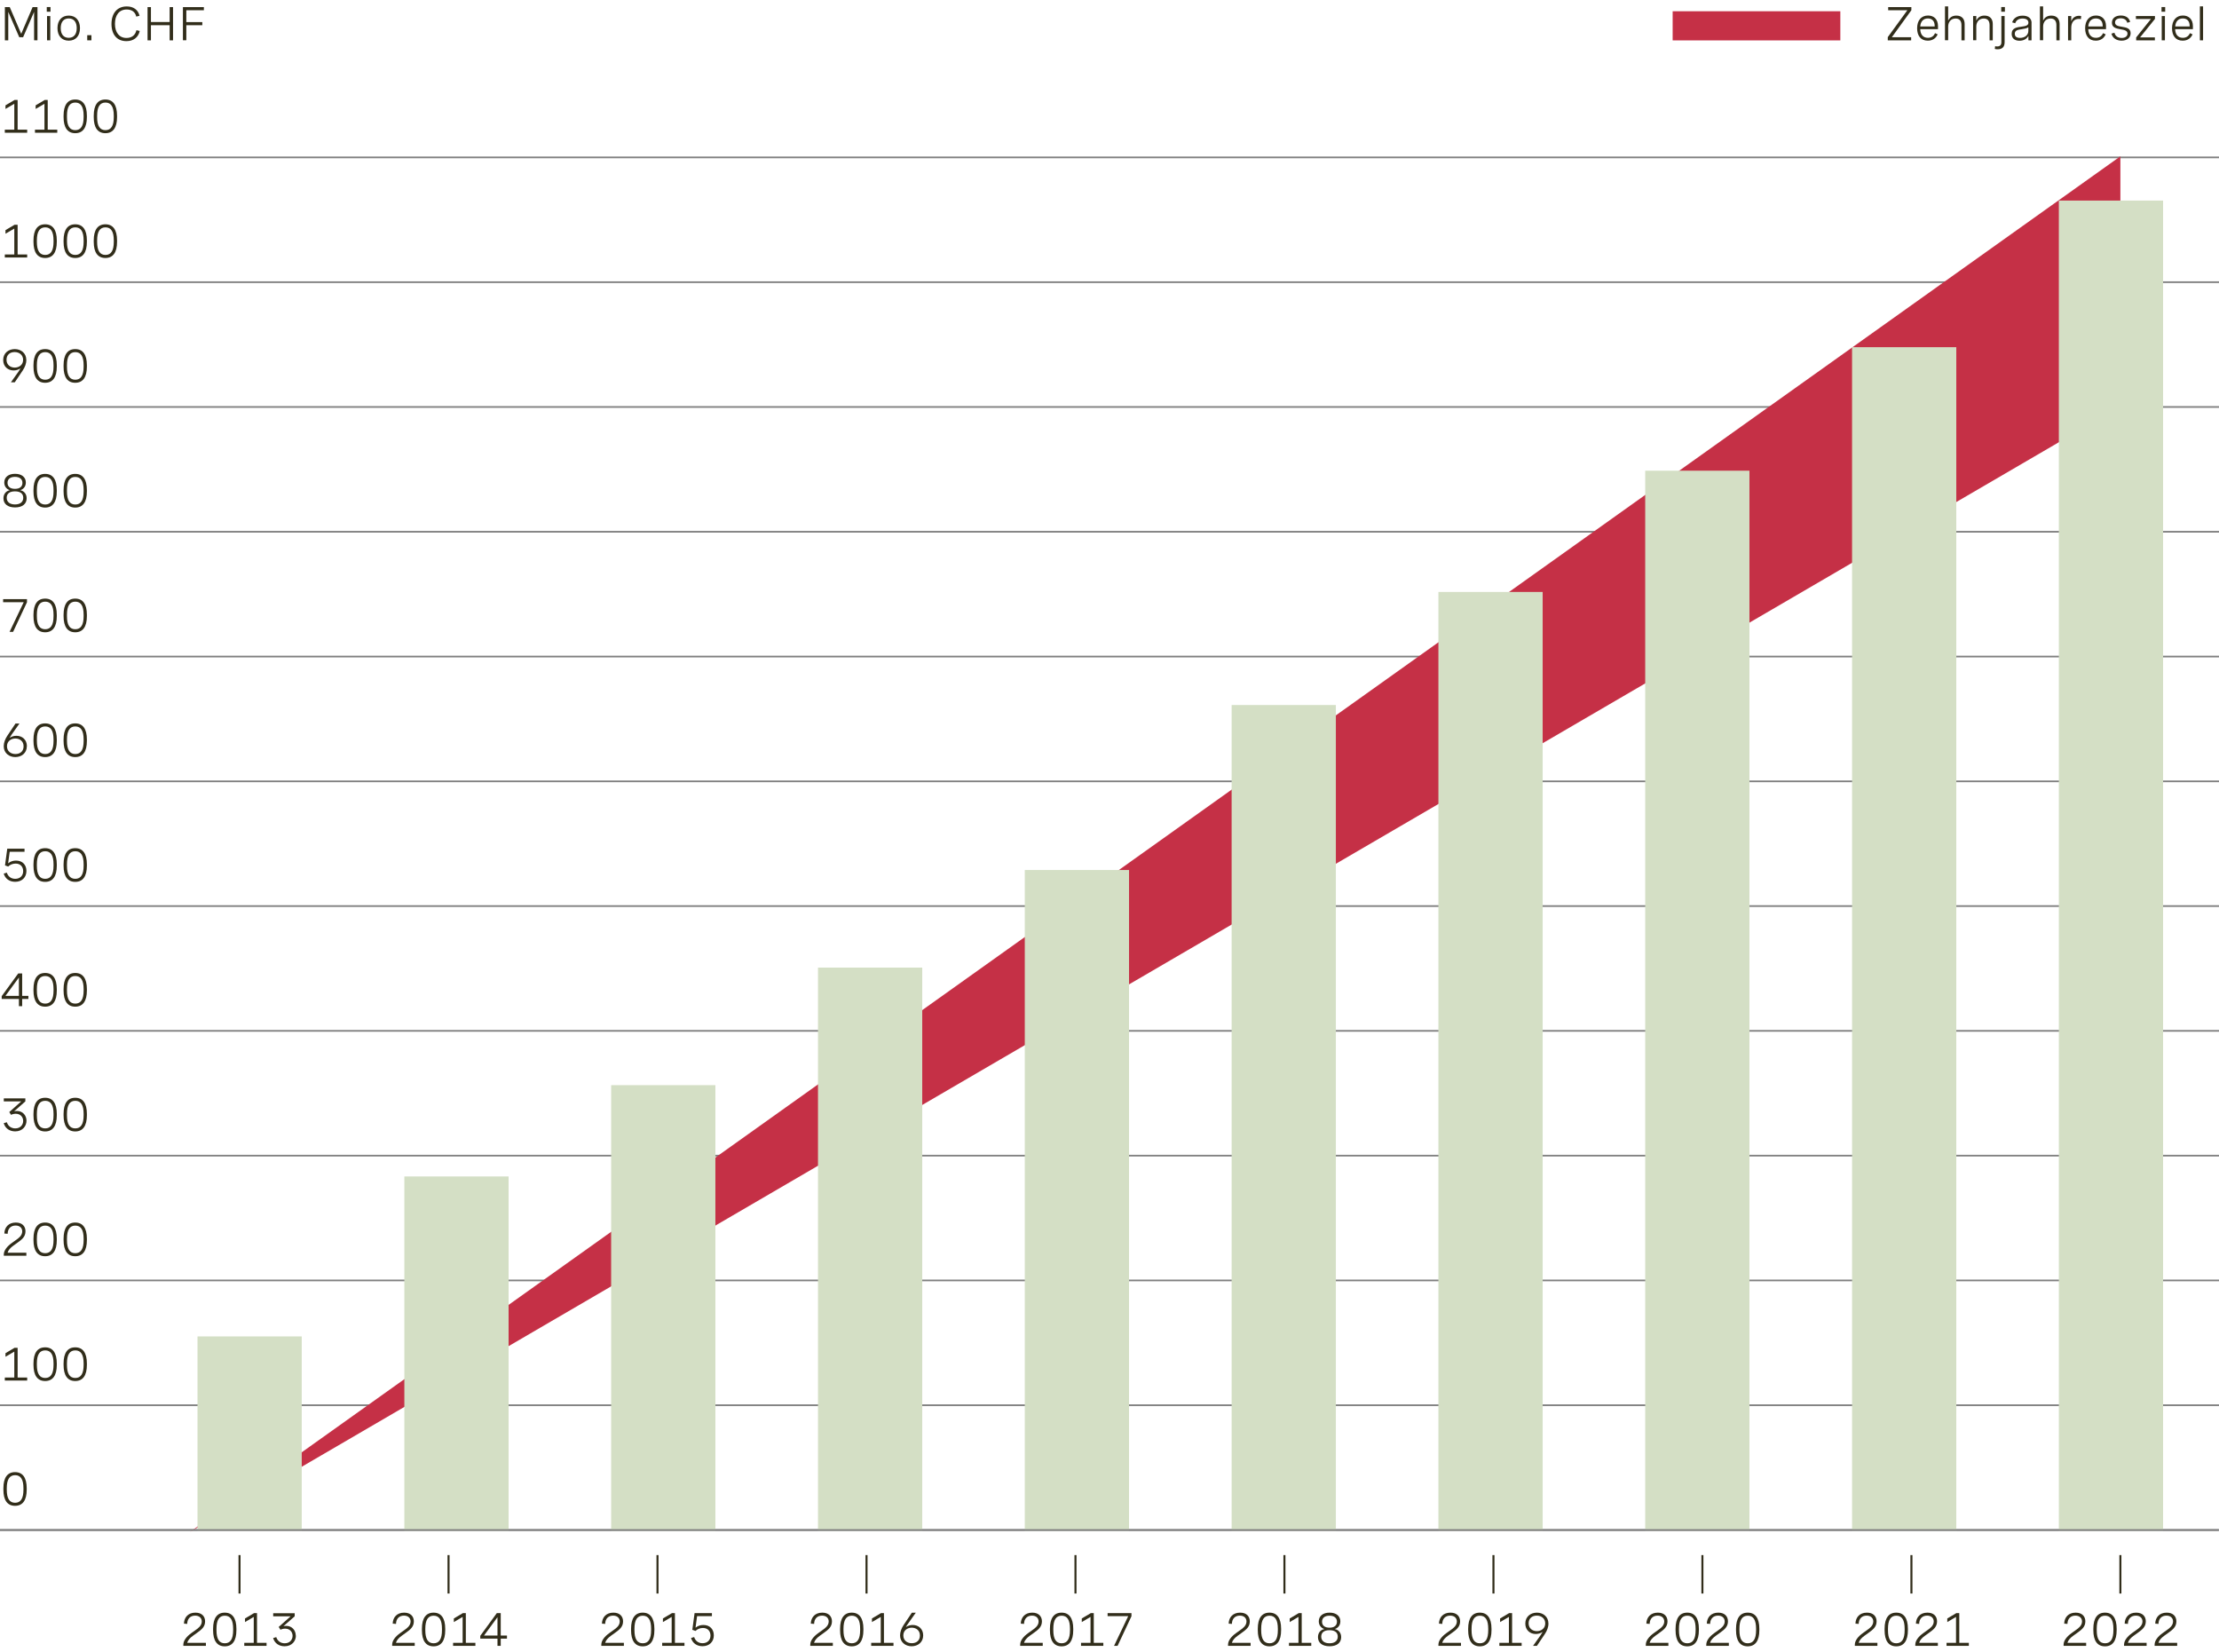 <?xml version="1.0" encoding="UTF-8"?><svg xmlns="http://www.w3.org/2000/svg" viewBox="0 0 327.4 243.78"><g id="Text_d"><g><path d="m3.13,4.99l1.68-3.94h.72v4.9h-.5V1.75l-1.62,3.74h-.57L1.22,1.75v4.2h-.5V1.05h.72l1.69,3.94Z" style="fill:#312d1a;"/><path d="m6.9,1.04h.55v.69h-.55v-.69Zm.04,1.33h.48v3.58h-.48v-3.58Z" style="fill:#312d1a;"/><path d="m11.8,4.15c0,1.16-.64,1.85-1.66,1.85s-1.66-.7-1.66-1.85.64-1.85,1.66-1.85,1.66.7,1.66,1.85Zm-2.84,0c0,.92.44,1.43,1.18,1.43s1.18-.51,1.18-1.43-.44-1.43-1.18-1.43-1.18.51-1.18,1.43Z" style="fill:#312d1a;"/><path d="m12.87,5.19h.62v.76h-.62v-.76Z" style="fill:#312d1a;"/><path d="m20.1,2.43c-.16-.68-.68-1.03-1.4-1.03-1.13,0-1.74.85-1.74,2.12s.64,2.08,1.7,2.08c.78,0,1.31-.41,1.47-1.15l.49.12c-.21.94-.92,1.5-1.97,1.5-1.38,0-2.2-.96-2.2-2.53s.82-2.59,2.25-2.59c.98,0,1.67.48,1.89,1.38l-.49.12Z" style="fill:#312d1a;"/><path d="m22.27,3.72v2.23h-.5V1.05h.5v2.2h2.76V1.05h.5v4.9h-.5v-2.23h-2.76Z" style="fill:#312d1a;"/><path d="m26.99,1.05h3.09v.46h-2.59v1.75h2.36v.46h-2.36v2.22h-.5V1.05Z" style="fill:#312d1a;"/></g><g><rect x="246.79" y="1.66" width="24.74" height="4.3" style="fill:#c53046;"/><g><path d="m281.43,1.51h-2.84v-.46h3.42v.46l-2.88,3.98h2.85v.46h-3.45v-.47l2.89-3.97Z" style="fill:#312d1a;"/><path d="m285.93,4.3h-2.61c.02.75.39,1.28,1.13,1.28.55,0,.89-.29,1.05-.69l.39.18c-.24.54-.71.93-1.46.93-1.04,0-1.57-.74-1.57-1.83,0-1.16.61-1.88,1.61-1.88.88,0,1.47.57,1.47,1.57v.43Zm-2.61-.4h2.13v-.07c0-.75-.4-1.11-1.01-1.11-.7,0-1.07.5-1.12,1.18Z" style="fill:#312d1a;"/><path d="m286.97,5.95V.94h.47v2.11c.21-.47.61-.75,1.21-.75.8,0,1.22.48,1.22,1.24v2.41h-.47v-2.24c0-.62-.28-.98-.86-.98-.69,0-1.1.52-1.1,1.18v2.03h-.47Z" style="fill:#312d1a;"/><path d="m291.12,5.95v-3.58h.47v.68c.21-.47.61-.75,1.21-.75.8,0,1.22.48,1.22,1.24v2.41h-.47v-2.24c0-.62-.28-.98-.86-.98-.69,0-1.1.52-1.1,1.18v2.03h-.47Z" style="fill:#312d1a;"/><path d="m295.3,2.37h.47v3.85c0,.71-.36,1.05-1.02,1.05-.13,0-.28-.01-.43-.05l.05-.41c.11.03.22.04.31.04.61,0,.61-.47.61-.65v-3.82Zm-.03-1.33h.54v.69h-.54v-.69Z" style="fill:#312d1a;"/><path d="m299.74,3.39v2.56h-.46v-.65c-.3.53-.81.71-1.32.71-.74,0-1.15-.39-1.15-1.02,0-.88.79-.97,1.46-1.06.57-.08,1.01-.14,1.01-.59,0-.36-.29-.61-.86-.61s-.94.25-1.09.7l-.45-.13c.2-.61.73-.99,1.55-.99s1.32.39,1.32,1.09Zm-.47,1.16v-.52c-.24.16-.61.22-.99.28-.53.08-1.01.14-1.01.67,0,.43.3.61.77.61.68,0,1.23-.38,1.23-1.04Z" style="fill:#312d1a;"/><path d="m300.98,5.95V.94h.47v2.11c.21-.47.61-.75,1.21-.75.8,0,1.22.48,1.22,1.24v2.41h-.47v-2.24c0-.62-.28-.98-.86-.98-.69,0-1.1.52-1.1,1.18v2.03h-.47Z" style="fill:#312d1a;"/><path d="m305.13,5.95v-3.58h.47v.79c.19-.58.64-.83,1.16-.83.1,0,.2.01.3.03l-.03.45c-.11-.01-.2-.02-.3-.02-.73,0-1.13.49-1.13,1.34v1.82h-.47Z" style="fill:#312d1a;"/><path d="m310.72,4.3h-2.61c.02.75.39,1.28,1.13,1.28.55,0,.89-.29,1.05-.69l.39.18c-.24.54-.71.93-1.46.93-1.04,0-1.57-.74-1.57-1.83,0-1.16.61-1.88,1.61-1.88.88,0,1.47.57,1.47,1.57v.43Zm-2.61-.4h2.13v-.07c0-.75-.4-1.11-1.01-1.11-.7,0-1.07.5-1.12,1.18Z" style="fill:#312d1a;"/><path d="m313.87,3.36c-.13-.43-.44-.66-.97-.66s-.84.24-.84.61c0,.47.49.55,1.02.64.61.1,1.28.21,1.28.95,0,.66-.53,1.1-1.33,1.1-.74,0-1.33-.37-1.5-1.04l.44-.13c.13.54.56.77,1.07.77.53,0,.86-.26.86-.64,0-.46-.5-.55-1.03-.64-.61-.11-1.27-.23-1.27-.97,0-.67.53-1.06,1.32-1.06s1.23.39,1.37.94l-.42.13Z" style="fill:#312d1a;"/><path d="m315.16,2.37h2.79v.42l-2.2,2.73h2.19v.43h-2.76v-.43l2.18-2.72h-2.22v-.43Z" style="fill:#312d1a;"/><path d="m318.92,1.04h.54v.69h-.54v-.69Zm.03,1.33h.47v3.58h-.47v-3.58Z" style="fill:#312d1a;"/><path d="m323.55,4.3h-2.62c.02.75.39,1.28,1.13,1.28.55,0,.89-.29,1.05-.69l.39.18c-.24.54-.71.93-1.46.93-1.04,0-1.57-.74-1.57-1.83,0-1.16.61-1.88,1.61-1.88.88,0,1.47.57,1.47,1.57v.43Zm-2.61-.4h2.13v-.07c0-.75-.4-1.11-1.01-1.11-.7,0-1.07.5-1.12,1.18Z" style="fill:#312d1a;"/><path d="m324.58,5.95V.94h.47v5.01h-.47Z" style="fill:#312d1a;"/></g></g><g><line x1="66.18" y1="229.42" x2="66.18" y2="235.09" style="fill:none; stroke:#312d1a; stroke-width:.3px;"/><g><path d="m61.19,242.36v.45h-3.33v-.17c0-.61.48-1.21,1.19-1.72l.63-.45c.37-.26.9-.64.9-1.26,0-.51-.37-.86-.98-.86-.7,0-1.16.45-1.17,1.22l-.49-.04c.03-.94.63-1.62,1.69-1.62.94,0,1.43.54,1.43,1.29,0,.83-.58,1.24-1.11,1.63l-.68.49c-.44.31-.76.68-.85,1.04h2.77Z" style="fill:#312d1a;"/><path d="m65.69,240.29v.21c0,1.56-.59,2.38-1.72,2.38s-1.72-.82-1.72-2.38v-.21c0-1.56.59-2.38,1.72-2.38s1.72.82,1.72,2.38Zm-2.94,0v.21c0,1.3.4,1.93,1.23,1.93s1.23-.64,1.23-1.93v-.21c0-1.3-.4-1.93-1.23-1.93s-1.23.64-1.23,1.93Z" style="fill:#312d1a;"/><path d="m68.3,237.98h.43v4.38h1.41v.45h-3.29v-.45h1.41v-3.82l-1.3.76v-.53l1.35-.8Z" style="fill:#312d1a;"/><path d="m73.88,237.98v3.31h.92v.45h-.92v1.07h-.48v-1.07h-2.54v-.41l2.44-3.35h.58Zm-2.47,3.31h1.99v-2.71l-1.99,2.71Z" style="fill:#312d1a;"/></g></g><g><line x1="97.01" y1="229.42" x2="97.01" y2="235.09" style="fill:none; stroke:#312d1a; stroke-width:.3px;"/><g><path d="m92.05,242.36v.45h-3.33v-.17c0-.61.48-1.21,1.19-1.72l.63-.45c.37-.26.9-.64.9-1.26,0-.51-.37-.86-.98-.86-.7,0-1.16.45-1.17,1.22l-.48-.04c.03-.94.63-1.62,1.69-1.62.94,0,1.43.54,1.43,1.29,0,.83-.58,1.24-1.11,1.63l-.68.49c-.44.31-.76.68-.85,1.04h2.77Z" style="fill:#312d1a;"/><path d="m96.55,240.29v.21c0,1.56-.59,2.38-1.72,2.38s-1.72-.82-1.72-2.38v-.21c0-1.56.59-2.38,1.72-2.38s1.72.82,1.72,2.38Zm-2.94,0v.21c0,1.3.4,1.93,1.23,1.93s1.23-.64,1.23-1.93v-.21c0-1.3-.4-1.93-1.23-1.93s-1.23.64-1.23,1.93Z" style="fill:#312d1a;"/><path d="m99.15,237.98h.43v4.38h1.41v.45h-3.29v-.45h1.4v-3.82l-1.29.76v-.53l1.35-.8Z" style="fill:#312d1a;"/><path d="m102.48,237.98h2.56v.45h-2.19l-.23,1.7c.36-.29.76-.4,1.16-.4.99,0,1.54.66,1.54,1.53,0,.94-.65,1.6-1.67,1.6-.84,0-1.47-.45-1.69-1.21l.46-.14c.17.57.63.91,1.24.91.72,0,1.17-.47,1.17-1.13,0-.62-.38-1.12-1.11-1.12-.43,0-.84.17-1.1.44l-.47-.17.33-2.45Z" style="fill:#312d1a;"/></g></g><g><line x1="127.85" y1="229.42" x2="127.85" y2="235.09" style="fill:none; stroke:#312d1a; stroke-width:.3px;"/><g><path d="m122.88,242.36v.45h-3.33v-.17c0-.61.48-1.21,1.19-1.72l.63-.45c.37-.26.9-.64.9-1.26,0-.51-.37-.86-.98-.86-.7,0-1.16.45-1.17,1.22l-.49-.04c.03-.94.63-1.62,1.69-1.62.94,0,1.43.54,1.43,1.29,0,.83-.58,1.24-1.11,1.63l-.68.49c-.44.31-.76.68-.85,1.04h2.77Z" style="fill:#312d1a;"/><path d="m127.39,240.29v.21c0,1.56-.59,2.38-1.72,2.38s-1.72-.82-1.72-2.38v-.21c0-1.56.59-2.38,1.72-2.38s1.72.82,1.72,2.38Zm-2.94,0v.21c0,1.3.4,1.93,1.23,1.93s1.23-.64,1.23-1.93v-.21c0-1.3-.4-1.93-1.23-1.93s-1.23.64-1.23,1.93Z" style="fill:#312d1a;"/><path d="m129.99,237.98h.43v4.38h1.41v.45h-3.29v-.45h1.41v-3.82l-1.3.76v-.53l1.35-.8Z" style="fill:#312d1a;"/><path d="m136.21,241.26c0,1.04-.8,1.61-1.71,1.61s-1.7-.6-1.7-1.6c0-.52.21-1.06.52-1.53l1.22-1.82h.58l-1.14,1.61c-.09.13-.2.28-.32.51.3-.21.66-.31,1.01-.31.82,0,1.54.55,1.54,1.54Zm-.48.02c0-.77-.58-1.15-1.21-1.15s-1.24.39-1.24,1.14.57,1.15,1.25,1.15,1.2-.39,1.2-1.14Z" style="fill:#312d1a;"/></g></g><g><line x1="158.68" y1="229.42" x2="158.68" y2="235.09" style="fill:none; stroke:#312d1a; stroke-width:.3px;"/><g><path d="m153.85,242.36v.45h-3.33v-.17c0-.61.48-1.21,1.19-1.72l.63-.45c.37-.26.9-.64.9-1.26,0-.51-.37-.86-.98-.86-.7,0-1.16.45-1.17,1.22l-.48-.04c.03-.94.63-1.62,1.69-1.62.94,0,1.43.54,1.43,1.29,0,.83-.58,1.24-1.11,1.63l-.68.49c-.44.31-.76.68-.85,1.04h2.77Z" style="fill:#312d1a;"/><path d="m158.35,240.29v.21c0,1.56-.59,2.38-1.72,2.38s-1.72-.82-1.72-2.38v-.21c0-1.56.59-2.38,1.72-2.38s1.72.82,1.72,2.38Zm-2.94,0v.21c0,1.3.4,1.93,1.23,1.93s1.23-.64,1.23-1.93v-.21c0-1.3-.4-1.93-1.23-1.93s-1.23.64-1.23,1.93Z" style="fill:#312d1a;"/><path d="m160.95,237.98h.43v4.38h1.41v.45h-3.29v-.45h1.4v-3.82l-1.29.76v-.53l1.35-.8Z" style="fill:#312d1a;"/><path d="m163.42,238.43v-.45h3.52v.46l-2.05,4.37h-.52l2.09-4.38h-3.03Z" style="fill:#312d1a;"/></g></g><g><line x1="189.51" y1="229.42" x2="189.51" y2="235.09" style="fill:none; stroke:#312d1a; stroke-width:.3px;"/><g><path d="m184.52,242.36v.45h-3.33v-.17c0-.61.48-1.21,1.19-1.72l.63-.45c.37-.26.9-.64.9-1.26,0-.51-.37-.86-.98-.86-.7,0-1.16.45-1.17,1.22l-.48-.04c.03-.94.63-1.62,1.69-1.62.94,0,1.43.54,1.43,1.29,0,.83-.58,1.24-1.11,1.63l-.68.49c-.44.31-.76.68-.85,1.04h2.77Z" style="fill:#312d1a;"/><path d="m189.02,240.29v.21c0,1.56-.59,2.38-1.72,2.38s-1.72-.82-1.72-2.38v-.21c0-1.56.59-2.38,1.72-2.38s1.72.82,1.72,2.38Zm-2.94,0v.21c0,1.3.4,1.93,1.23,1.93s1.23-.64,1.23-1.93v-.21c0-1.3-.4-1.93-1.23-1.93s-1.23.64-1.23,1.93Z" style="fill:#312d1a;"/><path d="m191.63,237.98h.43v4.38h1.41v.45h-3.29v-.45h1.4v-3.82l-1.29.76v-.53l1.35-.8Z" style="fill:#312d1a;"/><path d="m197.76,239.19c0,.5-.25.95-.82,1.14.65.14.94.64.94,1.2,0,.81-.61,1.34-1.71,1.34s-1.71-.53-1.71-1.34c0-.56.29-1.06.94-1.2-.56-.19-.82-.64-.82-1.14,0-.77.6-1.28,1.59-1.28s1.59.51,1.59,1.27Zm-2.82,2.26c0,.61.45.98,1.22.98s1.22-.37,1.22-.98-.42-.95-1.22-.95-1.22.34-1.22.95Zm.12-2.2c0,.55.39.88,1.1.88s1.1-.33,1.1-.88-.4-.89-1.1-.89-1.1.32-1.1.89Z" style="fill:#312d1a;"/></g></g><g><line x1="220.35" y1="229.42" x2="220.35" y2="235.09" style="fill:none; stroke:#312d1a; stroke-width:.3px;"/><g><path d="m215.56,242.36v.45h-3.33v-.17c0-.61.48-1.21,1.19-1.72l.63-.45c.37-.26.9-.64.9-1.26,0-.51-.37-.86-.98-.86-.7,0-1.16.45-1.17,1.22l-.49-.04c.03-.94.63-1.62,1.69-1.62.94,0,1.43.54,1.43,1.29,0,.83-.58,1.24-1.11,1.63l-.68.49c-.44.31-.76.68-.85,1.04h2.77Z" style="fill:#312d1a;"/><path d="m220.06,240.29v.21c0,1.56-.59,2.38-1.72,2.38s-1.72-.82-1.72-2.38v-.21c0-1.56.59-2.38,1.72-2.38s1.72.82,1.72,2.38Zm-2.94,0v.21c0,1.3.4,1.93,1.23,1.93s1.23-.64,1.23-1.93v-.21c0-1.3-.4-1.93-1.23-1.93s-1.23.64-1.23,1.93Z" style="fill:#312d1a;"/><path d="m222.67,237.98h.43v4.38h1.41v.45h-3.29v-.45h1.41v-3.82l-1.3.76v-.53l1.35-.8Z" style="fill:#312d1a;"/><path d="m228.47,239.51c0,.52-.21,1.06-.52,1.53l-1.19,1.77h-.57l1.1-1.55c.09-.13.19-.28.32-.51-.31.21-.67.31-1.02.31-.82,0-1.54-.55-1.54-1.54,0-1.04.8-1.61,1.71-1.61s1.7.6,1.7,1.6Zm-.48-.01c0-.73-.57-1.15-1.25-1.15s-1.2.39-1.2,1.14.58,1.15,1.21,1.15,1.24-.39,1.24-1.14Z" style="fill:#312d1a;"/></g></g><g><line x1="251.18" y1="229.42" x2="251.18" y2="235.09" style="fill:none; stroke:#312d1a; stroke-width:.3px;"/><g><path d="m246.16,242.36v.45h-3.33v-.17c0-.61.48-1.21,1.19-1.72l.63-.45c.37-.26.9-.64.9-1.26,0-.51-.37-.86-.98-.86-.7,0-1.16.45-1.17,1.22l-.49-.04c.03-.94.63-1.62,1.69-1.62.94,0,1.43.54,1.43,1.29,0,.83-.58,1.24-1.11,1.63l-.68.49c-.44.31-.76.68-.85,1.04h2.77Z" style="fill:#312d1a;"/><path d="m250.66,240.29v.21c0,1.56-.59,2.38-1.72,2.38s-1.72-.82-1.72-2.38v-.21c0-1.56.59-2.38,1.72-2.38s1.72.82,1.72,2.38Zm-2.94,0v.21c0,1.3.4,1.93,1.23,1.93s1.23-.64,1.23-1.93v-.21c0-1.3-.4-1.93-1.23-1.93s-1.23.64-1.23,1.93Z" style="fill:#312d1a;"/><path d="m255.08,242.36v.45h-3.33v-.17c0-.61.48-1.21,1.19-1.72l.63-.45c.37-.26.9-.64.9-1.26,0-.51-.37-.86-.98-.86-.7,0-1.16.45-1.17,1.22l-.49-.04c.03-.94.63-1.62,1.69-1.62.94,0,1.43.54,1.43,1.29,0,.83-.58,1.24-1.11,1.63l-.68.49c-.44.31-.76.68-.85,1.04h2.77Z" style="fill:#312d1a;"/><path d="m259.58,240.29v.21c0,1.56-.59,2.38-1.72,2.38s-1.72-.82-1.72-2.38v-.21c0-1.56.59-2.38,1.72-2.38s1.72.82,1.72,2.38Zm-2.94,0v.21c0,1.3.4,1.93,1.23,1.93s1.23-.64,1.23-1.93v-.21c0-1.3-.4-1.93-1.23-1.93s-1.23.64-1.23,1.93Z" style="fill:#312d1a;"/></g></g><g><line x1="282.02" y1="229.42" x2="282.02" y2="235.09" style="fill:none; stroke:#312d1a; stroke-width:.3px;"/><g><path d="m277,242.36v.45h-3.33v-.17c0-.61.48-1.21,1.19-1.72l.63-.45c.37-.26.9-.64.9-1.26,0-.51-.37-.86-.98-.86-.7,0-1.16.45-1.17,1.22l-.48-.04c.03-.94.63-1.62,1.69-1.62.94,0,1.43.54,1.43,1.29,0,.83-.58,1.24-1.11,1.63l-.68.49c-.44.31-.76.68-.85,1.04h2.77Z" style="fill:#312d1a;"/><path d="m281.5,240.29v.21c0,1.56-.59,2.38-1.72,2.38s-1.72-.82-1.72-2.38v-.21c0-1.56.59-2.38,1.72-2.38s1.72.82,1.72,2.38Zm-2.94,0v.21c0,1.3.4,1.93,1.23,1.93s1.23-.64,1.23-1.93v-.21c0-1.3-.4-1.93-1.23-1.93s-1.23.64-1.23,1.93Z" style="fill:#312d1a;"/><path d="m285.92,242.36v.45h-3.33v-.17c0-.61.48-1.21,1.19-1.72l.63-.45c.37-.26.9-.64.9-1.26,0-.51-.37-.86-.98-.86-.7,0-1.16.45-1.17,1.22l-.48-.04c.03-.94.63-1.62,1.69-1.62.94,0,1.43.54,1.43,1.29,0,.83-.58,1.24-1.11,1.63l-.68.49c-.44.31-.76.68-.85,1.04h2.77Z" style="fill:#312d1a;"/><path d="m288.65,237.98h.43v4.38h1.41v.45h-3.29v-.45h1.4v-3.82l-1.29.76v-.53l1.35-.8Z" style="fill:#312d1a;"/></g></g><g><line x1="312.85" y1="229.42" x2="312.85" y2="235.09" style="fill:none; stroke:#312d1a; stroke-width:.3px;"/><g><path d="m307.8,242.36v.45h-3.33v-.17c0-.61.48-1.21,1.19-1.72l.63-.45c.37-.26.9-.64.9-1.26,0-.51-.37-.86-.98-.86-.7,0-1.16.45-1.17,1.22l-.48-.04c.03-.94.63-1.62,1.69-1.62.94,0,1.43.54,1.43,1.29,0,.83-.58,1.24-1.11,1.63l-.68.49c-.44.31-.76.68-.85,1.04h2.77Z" style="fill:#312d1a;"/><path d="m312.3,240.29v.21c0,1.56-.59,2.38-1.72,2.38s-1.72-.82-1.72-2.38v-.21c0-1.56.59-2.38,1.72-2.38s1.72.82,1.72,2.38Zm-2.94,0v.21c0,1.3.4,1.93,1.23,1.93s1.23-.64,1.23-1.93v-.21c0-1.3-.4-1.93-1.23-1.93s-1.23.64-1.23,1.93Z" style="fill:#312d1a;"/><path d="m316.72,242.36v.45h-3.33v-.17c0-.61.48-1.21,1.19-1.72l.63-.45c.37-.26.9-.64.9-1.26,0-.51-.37-.86-.98-.86-.7,0-1.16.45-1.17,1.22l-.48-.04c.03-.94.63-1.62,1.69-1.62.94,0,1.43.54,1.43,1.29,0,.83-.58,1.24-1.11,1.63l-.68.49c-.44.31-.76.68-.85,1.04h2.77Z" style="fill:#312d1a;"/><path d="m321.23,242.36v.45h-3.33v-.17c0-.61.48-1.21,1.19-1.72l.63-.45c.37-.26.9-.64.9-1.26,0-.51-.37-.86-.98-.86-.7,0-1.16.45-1.17,1.22l-.48-.04c.03-.94.63-1.62,1.69-1.62.94,0,1.43.54,1.43,1.29,0,.83-.58,1.24-1.11,1.63l-.68.49c-.44.31-.76.68-.85,1.04h2.77Z" style="fill:#312d1a;"/></g></g><g><line x1="35.34" y1="229.42" x2="35.34" y2="235.09" style="fill:none; stroke:#312d1a; stroke-width:.3px;"/><g><path d="m30.38,242.36v.45h-3.33v-.17c0-.61.48-1.21,1.19-1.72l.63-.45c.37-.26.9-.64.9-1.26,0-.51-.37-.86-.98-.86-.7,0-1.16.45-1.17,1.22l-.48-.04c.03-.94.63-1.62,1.69-1.62.94,0,1.43.54,1.43,1.29,0,.83-.58,1.24-1.11,1.63l-.68.49c-.44.31-.76.68-.85,1.04h2.77Z" style="fill:#312d1a;"/><path d="m34.88,240.29v.21c0,1.56-.59,2.38-1.72,2.38s-1.72-.82-1.72-2.38v-.21c0-1.56.59-2.38,1.72-2.38s1.72.82,1.72,2.38Zm-2.94,0v.21c0,1.3.4,1.93,1.23,1.93s1.23-.64,1.23-1.93v-.21c0-1.3-.4-1.93-1.23-1.93s-1.23.64-1.23,1.93Z" style="fill:#312d1a;"/><path d="m37.49,237.98h.43v4.38h1.41v.45h-3.29v-.45h1.4v-3.82l-1.29.76v-.53l1.35-.8Z" style="fill:#312d1a;"/><path d="m43.66,241.29c0,.79-.57,1.58-1.67,1.58-.82,0-1.47-.44-1.69-1.21l.46-.14c.18.58.65.91,1.25.91.77,0,1.16-.55,1.16-1.1s-.38-1.06-1.1-1.06c-.23,0-.46.05-.69.16l-.26-.41,1.76-1.57h-2.57v-.45h3.17v.45l-1.66,1.46c.14-.03.27-.05.41-.05.88,0,1.41.68,1.41,1.45Z" style="fill:#312d1a;"/></g></g></g><g id="Grafik"><g><line y1="225.72" x2="327.4" y2="225.72" style="fill:none; stroke:gray; stroke-miterlimit:10; stroke-width:.25px;"/><g><g><path d="m3.94,219.56v.21c0,1.56-.59,2.38-1.72,2.38s-1.72-.82-1.72-2.38v-.21c0-1.56.59-2.38,1.72-2.38s1.72.82,1.72,2.38Zm-2.94,0v.21c0,1.3.4,1.93,1.23,1.93s1.23-.64,1.23-1.93v-.21c0-1.3-.4-1.93-1.23-1.93s-1.23.64-1.23,1.93Z" style="fill:#312d1a;"/><g><path d="m2.17,198.84h.43v4.38h1.41v.45H.71v-.45h1.4v-3.82l-1.3.76v-.53l1.35-.8Z" style="fill:#312d1a;"/><path d="m8.38,201.15v.21c0,1.56-.59,2.38-1.72,2.38s-1.72-.82-1.72-2.38v-.21c0-1.56.59-2.38,1.72-2.38s1.72.82,1.72,2.38Zm-2.94,0v.21c0,1.3.4,1.93,1.23,1.93s1.23-.64,1.23-1.93v-.21c0-1.3-.4-1.93-1.23-1.93s-1.23.64-1.23,1.93Z" style="fill:#312d1a;"/><path d="m12.82,201.15v.21c0,1.56-.59,2.38-1.72,2.38s-1.72-.82-1.72-2.38v-.21c0-1.56.59-2.38,1.72-2.38s1.72.82,1.72,2.38Zm-2.94,0v.21c0,1.3.4,1.93,1.23,1.93s1.23-.64,1.23-1.93v-.21c0-1.3-.4-1.93-1.23-1.93s-1.23.64-1.23,1.93Z" style="fill:#312d1a;"/></g><g><path d="m3.89,184.81v.45H.56v-.17c0-.61.48-1.21,1.19-1.72l.63-.45c.37-.26.9-.64.9-1.26,0-.51-.37-.86-.98-.86-.7,0-1.16.45-1.17,1.22l-.49-.04c.03-.94.63-1.62,1.69-1.62.94,0,1.43.54,1.43,1.29,0,.83-.58,1.24-1.11,1.63l-.68.49c-.44.31-.76.68-.85,1.04h2.77Z" style="fill:#312d1a;"/><path d="m8.38,182.74v.21c0,1.56-.59,2.38-1.72,2.38s-1.72-.82-1.72-2.38v-.21c0-1.56.59-2.38,1.72-2.38s1.72.82,1.72,2.38Zm-2.94,0v.21c0,1.3.4,1.93,1.23,1.93s1.23-.64,1.23-1.93v-.21c0-1.3-.4-1.93-1.23-1.93s-1.23.64-1.23,1.93Z" style="fill:#312d1a;"/><path d="m12.82,182.74v.21c0,1.56-.59,2.38-1.72,2.38s-1.72-.82-1.72-2.38v-.21c0-1.56.59-2.38,1.72-2.38s1.72.82,1.72,2.38Zm-2.94,0v.21c0,1.3.4,1.93,1.23,1.93s1.23-.64,1.23-1.93v-.21c0-1.3-.4-1.93-1.23-1.93s-1.23.64-1.23,1.93Z" style="fill:#312d1a;"/></g><g><path d="m3.91,165.33c0,.79-.57,1.58-1.67,1.58-.82,0-1.47-.44-1.69-1.21l.46-.14c.18.58.65.91,1.25.91.77,0,1.16-.55,1.16-1.1s-.38-1.06-1.1-1.06c-.23,0-.46.05-.69.16l-.26-.41,1.76-1.57H.56v-.45h3.18v.45l-1.66,1.46c.14-.03.27-.05.41-.05.89,0,1.42.68,1.42,1.45Z" style="fill:#312d1a;"/><path d="m8.38,164.33v.21c0,1.56-.59,2.38-1.72,2.38s-1.72-.82-1.72-2.38v-.21c0-1.56.59-2.38,1.72-2.38s1.72.82,1.72,2.38Zm-2.94,0v.21c0,1.3.4,1.93,1.23,1.93s1.23-.64,1.23-1.93v-.21c0-1.3-.4-1.93-1.23-1.93s-1.23.64-1.23,1.93Z" style="fill:#312d1a;"/><path d="m12.82,164.33v.21c0,1.56-.59,2.38-1.72,2.38s-1.72-.82-1.72-2.38v-.21c0-1.56.59-2.38,1.72-2.38s1.72.82,1.72,2.38Zm-2.94,0v.21c0,1.3.4,1.93,1.23,1.93s1.23-.64,1.23-1.93v-.21c0-1.3-.4-1.93-1.23-1.93s-1.23.64-1.23,1.93Z" style="fill:#312d1a;"/></g><g><path d="m3.27,143.61v3.31h.92v.45h-.92v1.07h-.48v-1.07H.25v-.41l2.44-3.35h.58Zm-2.47,3.31h1.99v-2.71l-1.99,2.71Z" style="fill:#312d1a;"/><path d="m8.38,145.92v.21c0,1.56-.59,2.38-1.72,2.38s-1.72-.82-1.72-2.38v-.21c0-1.56.59-2.38,1.72-2.38s1.72.82,1.72,2.38Zm-2.94,0v.21c0,1.3.4,1.93,1.23,1.93s1.23-.64,1.23-1.93v-.21c0-1.3-.4-1.93-1.23-1.93s-1.23.64-1.23,1.93Z" style="fill:#312d1a;"/><path d="m12.82,145.92v.21c0,1.56-.59,2.38-1.72,2.38s-1.72-.82-1.72-2.38v-.21c0-1.56.59-2.38,1.72-2.38s1.72.82,1.72,2.38Zm-2.94,0v.21c0,1.3.4,1.93,1.23,1.93s1.23-.64,1.23-1.93v-.21c0-1.3-.4-1.93-1.23-1.93s-1.23.64-1.23,1.93Z" style="fill:#312d1a;"/></g><g><path d="m1.06,125.21h2.56v.45H1.43l-.23,1.7c.36-.29.76-.4,1.16-.4.99,0,1.54.66,1.54,1.53,0,.94-.65,1.6-1.66,1.6-.84,0-1.47-.45-1.69-1.21l.46-.14c.17.57.63.91,1.24.91.72,0,1.17-.47,1.17-1.13,0-.62-.38-1.12-1.11-1.12-.43,0-.84.17-1.1.44l-.47-.17.33-2.45Z" style="fill:#312d1a;"/><path d="m8.38,127.51v.21c0,1.56-.59,2.38-1.72,2.38s-1.72-.82-1.72-2.38v-.21c0-1.56.59-2.38,1.72-2.38s1.72.82,1.72,2.38Zm-2.94,0v.21c0,1.3.4,1.93,1.23,1.93s1.23-.64,1.23-1.93v-.21c0-1.3-.4-1.93-1.23-1.93s-1.23.64-1.23,1.93Z" style="fill:#312d1a;"/><path d="m12.82,127.51v.21c0,1.56-.59,2.38-1.72,2.38s-1.72-.82-1.72-2.38v-.21c0-1.56.59-2.38,1.72-2.38s1.72.82,1.72,2.38Zm-2.94,0v.21c0,1.3.4,1.93,1.23,1.93s1.23-.64,1.23-1.93v-.21c0-1.3-.4-1.93-1.23-1.93s-1.23.64-1.23,1.93Z" style="fill:#312d1a;"/></g><g><path d="m3.96,110.08c0,1.04-.8,1.61-1.71,1.61s-1.7-.6-1.7-1.6c0-.52.21-1.06.52-1.53l1.22-1.82h.58l-1.14,1.61c-.09.13-.19.28-.32.51.3-.21.66-.31,1.02-.31.82,0,1.54.55,1.54,1.54Zm-.48.02c0-.77-.58-1.15-1.21-1.15s-1.24.39-1.24,1.14.57,1.15,1.25,1.15,1.2-.39,1.2-1.14Z" style="fill:#312d1a;"/><path d="m8.38,109.1v.21c0,1.56-.59,2.38-1.72,2.38s-1.72-.82-1.72-2.38v-.21c0-1.56.59-2.38,1.72-2.38s1.72.82,1.72,2.38Zm-2.94,0v.21c0,1.3.4,1.93,1.23,1.93s1.23-.64,1.23-1.93v-.21c0-1.3-.4-1.93-1.23-1.93s-1.23.64-1.23,1.93Z" style="fill:#312d1a;"/><path d="m12.82,109.1v.21c0,1.56-.59,2.38-1.72,2.38s-1.72-.82-1.72-2.38v-.21c0-1.56.59-2.38,1.72-2.38s1.72.82,1.72,2.38Zm-2.94,0v.21c0,1.3.4,1.93,1.23,1.93s1.23-.64,1.23-1.93v-.21c0-1.3-.4-1.93-1.23-1.93s-1.23.64-1.23,1.93Z" style="fill:#312d1a;"/></g><g><path d="m.46,88.84v-.45h3.52v.46l-2.05,4.37h-.52l2.09-4.38H.46Z" style="fill:#312d1a;"/><path d="m8.38,90.69v.21c0,1.56-.59,2.38-1.72,2.38s-1.72-.82-1.72-2.38v-.21c0-1.56.59-2.38,1.72-2.38s1.72.82,1.72,2.38Zm-2.94,0v.21c0,1.3.4,1.93,1.23,1.93s1.23-.64,1.23-1.93v-.21c0-1.3-.4-1.93-1.23-1.93s-1.23.64-1.23,1.93Z" style="fill:#312d1a;"/><path d="m12.82,90.69v.21c0,1.56-.59,2.38-1.72,2.38s-1.72-.82-1.72-2.38v-.21c0-1.56.59-2.38,1.72-2.38s1.72.82,1.72,2.38Zm-2.94,0v.21c0,1.3.4,1.93,1.23,1.93s1.23-.64,1.23-1.93v-.21c0-1.3-.4-1.93-1.23-1.93s-1.23.64-1.23,1.93Z" style="fill:#312d1a;"/></g><g><path d="m3.81,71.18c0,.5-.25.95-.82,1.14.65.14.94.64.94,1.2,0,.81-.61,1.34-1.71,1.34s-1.71-.53-1.71-1.34c0-.56.29-1.06.94-1.2-.56-.19-.82-.64-.82-1.14,0-.77.6-1.28,1.59-1.28s1.59.51,1.59,1.27Zm-2.82,2.26c0,.61.45.98,1.22.98s1.22-.37,1.22-.98-.42-.95-1.22-.95-1.22.34-1.22.95Zm.12-2.2c0,.55.39.88,1.1.88s1.1-.33,1.1-.88-.4-.89-1.1-.89-1.1.32-1.1.89Z" style="fill:#312d1a;"/><path d="m8.38,72.29v.21c0,1.56-.59,2.38-1.72,2.38s-1.72-.82-1.72-2.38v-.21c0-1.56.59-2.38,1.72-2.38s1.72.82,1.72,2.38Zm-2.94,0v.21c0,1.3.4,1.93,1.23,1.93s1.23-.64,1.23-1.93v-.21c0-1.3-.4-1.93-1.23-1.93s-1.23.64-1.23,1.93Z" style="fill:#312d1a;"/><path d="m12.82,72.29v.21c0,1.56-.59,2.38-1.72,2.38s-1.72-.82-1.72-2.38v-.21c0-1.56.59-2.38,1.72-2.38s1.72.82,1.72,2.38Zm-2.94,0v.21c0,1.3.4,1.93,1.23,1.93s1.23-.64,1.23-1.93v-.21c0-1.3-.4-1.93-1.23-1.93s-1.23.64-1.23,1.93Z" style="fill:#312d1a;"/></g><g><path d="m3.89,53.1c0,.52-.21,1.06-.52,1.53l-1.19,1.77h-.57l1.1-1.55c.09-.13.19-.28.32-.51-.31.21-.67.31-1.02.31-.82,0-1.54-.55-1.54-1.54,0-1.04.8-1.61,1.71-1.61s1.7.6,1.7,1.6Zm-.48-.01c0-.73-.57-1.15-1.25-1.15s-1.2.39-1.2,1.14.58,1.15,1.21,1.15,1.24-.39,1.24-1.14Z" style="fill:#312d1a;"/><path d="m8.38,53.88v.21c0,1.56-.59,2.38-1.72,2.38s-1.72-.82-1.72-2.38v-.21c0-1.56.59-2.38,1.72-2.38s1.72.82,1.72,2.38Zm-2.94,0v.21c0,1.3.4,1.93,1.23,1.93s1.23-.64,1.23-1.93v-.21c0-1.3-.4-1.93-1.23-1.93s-1.23.64-1.23,1.93Z" style="fill:#312d1a;"/><path d="m12.82,53.88v.21c0,1.56-.59,2.38-1.72,2.38s-1.72-.82-1.72-2.38v-.21c0-1.56.59-2.38,1.72-2.38s1.72.82,1.72,2.38Zm-2.94,0v.21c0,1.3.4,1.93,1.23,1.93s1.23-.64,1.23-1.93v-.21c0-1.3-.4-1.93-1.23-1.93s-1.23.64-1.23,1.93Z" style="fill:#312d1a;"/></g><g><path d="m2.17,33.16h.43v4.38h1.41v.45H.71v-.45h1.4v-3.82l-1.3.76v-.53l1.35-.8Z" style="fill:#312d1a;"/><path d="m8.38,35.47v.21c0,1.56-.59,2.38-1.72,2.38s-1.72-.82-1.72-2.38v-.21c0-1.56.59-2.38,1.72-2.38s1.72.82,1.72,2.38Zm-2.94,0v.21c0,1.3.4,1.93,1.23,1.93s1.23-.64,1.23-1.93v-.21c0-1.3-.4-1.93-1.23-1.93s-1.23.64-1.23,1.93Z" style="fill:#312d1a;"/><path d="m12.82,35.47v.21c0,1.56-.59,2.38-1.72,2.38s-1.72-.82-1.72-2.38v-.21c0-1.56.59-2.38,1.72-2.38s1.72.82,1.72,2.38Zm-2.94,0v.21c0,1.3.4,1.93,1.23,1.93s1.23-.64,1.23-1.93v-.21c0-1.3-.4-1.93-1.23-1.93s-1.23.64-1.23,1.93Z" style="fill:#312d1a;"/><path d="m17.27,35.47v.21c0,1.56-.59,2.38-1.72,2.38s-1.72-.82-1.72-2.38v-.21c0-1.56.59-2.38,1.72-2.38s1.72.82,1.72,2.38Zm-2.94,0v.21c0,1.3.4,1.93,1.23,1.93s1.23-.64,1.23-1.93v-.21c0-1.3-.4-1.93-1.23-1.93s-1.23.64-1.23,1.93Z" style="fill:#312d1a;"/></g><g><path d="m2.17,14.75h.43v4.38h1.41v.45H.71v-.45h1.4v-3.82l-1.3.76v-.53l1.35-.8Z" style="fill:#312d1a;"/><path d="m6.61,14.75h.43v4.38h1.41v.45h-3.29v-.45h1.4v-3.82l-1.3.76v-.53l1.35-.8Z" style="fill:#312d1a;"/><path d="m12.82,17.06v.21c0,1.56-.59,2.38-1.72,2.38s-1.72-.82-1.72-2.38v-.21c0-1.56.59-2.38,1.72-2.38s1.72.82,1.72,2.38Zm-2.94,0v.21c0,1.3.4,1.93,1.23,1.93s1.23-.64,1.23-1.93v-.21c0-1.3-.4-1.93-1.23-1.93s-1.23.64-1.23,1.93Z" style="fill:#312d1a;"/><path d="m17.27,17.06v.21c0,1.56-.59,2.38-1.72,2.38s-1.72-.82-1.72-2.38v-.21c0-1.56.59-2.38,1.72-2.38s1.72.82,1.72,2.38Zm-2.94,0v.21c0,1.3.4,1.93,1.23,1.93s1.23-.64,1.23-1.93v-.21c0-1.3-.4-1.93-1.23-1.93s-1.23.64-1.23,1.93Z" style="fill:#312d1a;"/></g></g><g><line y1="207.31" x2="327.4" y2="207.31" style="fill:none; stroke:gray; stroke-miterlimit:10; stroke-width:.25px;"/><line y1="188.9" x2="327.4" y2="188.9" style="fill:none; stroke:gray; stroke-miterlimit:10; stroke-width:.25px;"/><line y1="170.49" x2="327.4" y2="170.49" style="fill:none; stroke:gray; stroke-miterlimit:10; stroke-width:.25px;"/><line y1="152.08" x2="327.4" y2="152.08" style="fill:none; stroke:gray; stroke-miterlimit:10; stroke-width:.25px;"/><line y1="133.67" x2="327.4" y2="133.67" style="fill:none; stroke:gray; stroke-miterlimit:10; stroke-width:.25px;"/><line y1="115.27" x2="327.4" y2="115.27" style="fill:none; stroke:gray; stroke-miterlimit:10; stroke-width:.25px;"/><line y1="96.86" x2="327.4" y2="96.86" style="fill:none; stroke:gray; stroke-miterlimit:10; stroke-width:.25px;"/><line y1="78.45" x2="327.4" y2="78.45" style="fill:none; stroke:gray; stroke-miterlimit:10; stroke-width:.25px;"/><line y1="60.04" x2="327.4" y2="60.04" style="fill:none; stroke:gray; stroke-miterlimit:10; stroke-width:.25px;"/><line y1="41.63" x2="327.4" y2="41.63" style="fill:none; stroke:gray; stroke-miterlimit:10; stroke-width:.25px;"/><line y1="23.22" x2="327.4" y2="23.22" style="fill:none; stroke:gray; stroke-miterlimit:10; stroke-width:.25px;"/></g></g><g><rect x="28.46" y="197.16" width="13.98" height="28.66" style="fill:none;"/><rect x="56.2" y="173.56" width="13.98" height="52.28" style="fill:none;"/><rect x="83.94" y="160.09" width="13.98" height="65.74" style="fill:none;"/><rect x="111.68" y="142.75" width="13.98" height="83.08" style="fill:none;"/><rect x="139.42" y="128.35" width="13.98" height="97.48" style="fill:none;"/><rect x="167.16" y="104.01" width="13.98" height="121.81" style="fill:none;"/><rect x="194.9" y="87.33" width="13.98" height="138.49" style="fill:none;"/><rect x="222.64" y="69.44" width="13.98" height="156.38" style="fill:none;"/><rect x="250.38" y="51.22" width="13.98" height="174.59" style="fill:none;"/><rect x="278.12" y="28.23" width="13.98" height="197.6" style="fill:none;"/></g></g><polygon points="312.85 23.06 312.85 59.95 28.05 225.99 312.85 23.06" style="fill:#c53046;"/><g><g><path d="m20.75,228.56v.21c0,1.56-.59,2.38-1.72,2.38s-1.72-.82-1.72-2.38v-.21c0-1.56.59-2.38,1.72-2.38s1.72.82,1.72,2.38Zm-2.94,0v.21c0,1.3.4,1.93,1.23,1.93s1.23-.64,1.23-1.93v-.21c0-1.3-.4-1.93-1.23-1.93s-1.23.64-1.23,1.93Z" style="fill:none;"/><g><path d="m18.98,207.84h.43v4.38h1.41v.45h-3.29v-.45h1.4v-3.82l-1.3.76v-.53l1.35-.8Z" style="fill:none;"/><path d="m25.19,210.15v.21c0,1.56-.59,2.38-1.72,2.38s-1.72-.82-1.72-2.38v-.21c0-1.56.59-2.38,1.72-2.38s1.72.82,1.72,2.38Zm-2.94,0v.21c0,1.3.4,1.93,1.23,1.93s1.23-.64,1.23-1.93v-.21c0-1.3-.4-1.93-1.23-1.93s-1.23.64-1.23,1.93Z" style="fill:none;"/><path d="m29.63,210.15v.21c0,1.56-.59,2.38-1.72,2.38s-1.72-.82-1.72-2.38v-.21c0-1.56.59-2.38,1.72-2.38s1.72.82,1.72,2.38Zm-2.94,0v.21c0,1.3.4,1.93,1.23,1.93s1.23-.64,1.23-1.93v-.21c0-1.3-.4-1.93-1.23-1.93s-1.23.64-1.23,1.93Z" style="fill:none;"/></g><g><path d="m20.7,193.81v.45h-3.33v-.17c0-.61.48-1.21,1.19-1.72l.63-.45c.37-.26.9-.64.9-1.26,0-.51-.37-.86-.98-.86-.7,0-1.16.45-1.17,1.22l-.49-.04c.03-.94.63-1.62,1.69-1.62.94,0,1.43.54,1.43,1.29,0,.83-.58,1.24-1.11,1.63l-.68.49c-.44.31-.76.68-.85,1.04h2.77Z" style="fill:none;"/><path d="m25.19,191.74v.21c0,1.56-.59,2.38-1.72,2.38s-1.72-.82-1.72-2.38v-.21c0-1.56.59-2.38,1.72-2.38s1.72.82,1.72,2.38Zm-2.94,0v.21c0,1.3.4,1.93,1.23,1.93s1.23-.64,1.23-1.93v-.21c0-1.3-.4-1.93-1.23-1.93s-1.23.64-1.23,1.93Z" style="fill:none;"/><path d="m29.63,191.74v.21c0,1.56-.59,2.38-1.72,2.38s-1.72-.82-1.72-2.38v-.21c0-1.56.59-2.38,1.72-2.38s1.72.82,1.72,2.38Zm-2.94,0v.21c0,1.3.4,1.93,1.23,1.93s1.23-.64,1.23-1.93v-.21c0-1.3-.4-1.93-1.23-1.93s-1.23.64-1.23,1.93Z" style="fill:none;"/></g><g><path d="m20.72,174.33c0,.79-.57,1.58-1.67,1.58-.82,0-1.47-.44-1.69-1.21l.46-.14c.18.58.65.91,1.25.91.77,0,1.16-.55,1.16-1.1s-.38-1.06-1.1-1.06c-.23,0-.46.05-.69.16l-.26-.41,1.76-1.57h-2.57v-.45h3.18v.45l-1.66,1.46c.14-.03.27-.05.41-.05.89,0,1.42.68,1.42,1.45Z" style="fill:none;"/><path d="m25.19,173.33v.21c0,1.56-.59,2.38-1.72,2.38s-1.72-.82-1.72-2.38v-.21c0-1.56.59-2.38,1.72-2.38s1.72.82,1.72,2.38Zm-2.94,0v.21c0,1.3.4,1.93,1.23,1.93s1.23-.64,1.23-1.93v-.21c0-1.3-.4-1.93-1.23-1.93s-1.23.64-1.23,1.93Z" style="fill:none;"/><path d="m29.63,173.33v.21c0,1.56-.59,2.38-1.72,2.38s-1.72-.82-1.72-2.38v-.21c0-1.56.59-2.38,1.72-2.38s1.72.82,1.72,2.38Zm-2.94,0v.21c0,1.3.4,1.93,1.23,1.93s1.23-.64,1.23-1.93v-.21c0-1.3-.4-1.93-1.23-1.93s-1.23.64-1.23,1.93Z" style="fill:none;"/></g><g><path d="m20.08,152.61v3.31h.92v.45h-.92v1.07h-.48v-1.07h-2.54v-.41l2.44-3.35h.58Zm-2.47,3.31h1.99v-2.71l-1.99,2.71Z" style="fill:none;"/><path d="m25.19,154.92v.21c0,1.56-.59,2.38-1.72,2.38s-1.72-.82-1.72-2.38v-.21c0-1.56.59-2.38,1.72-2.38s1.72.82,1.72,2.38Zm-2.94,0v.21c0,1.3.4,1.93,1.23,1.93s1.23-.64,1.23-1.93v-.21c0-1.3-.4-1.93-1.23-1.93s-1.23.64-1.23,1.93Z" style="fill:none;"/><path d="m29.63,154.92v.21c0,1.56-.59,2.38-1.72,2.38s-1.72-.82-1.72-2.38v-.21c0-1.56.59-2.38,1.72-2.38s1.72.82,1.72,2.38Zm-2.94,0v.21c0,1.3.4,1.93,1.23,1.93s1.23-.64,1.23-1.93v-.21c0-1.3-.4-1.93-1.23-1.93s-1.23.64-1.23,1.93Z" style="fill:none;"/></g><g><path d="m17.87,134.21h2.56v.45h-2.19l-.23,1.7c.36-.29.76-.4,1.16-.4.99,0,1.54.66,1.54,1.53,0,.94-.65,1.6-1.66,1.6-.84,0-1.47-.45-1.69-1.21l.46-.14c.17.57.63.91,1.24.91.72,0,1.17-.47,1.17-1.13,0-.62-.38-1.12-1.11-1.12-.43,0-.84.17-1.1.44l-.47-.17.33-2.45Z" style="fill:none;"/><path d="m25.19,136.51v.21c0,1.56-.59,2.38-1.72,2.38s-1.72-.82-1.72-2.38v-.21c0-1.56.59-2.38,1.72-2.38s1.72.82,1.72,2.38Zm-2.94,0v.21c0,1.3.4,1.93,1.23,1.93s1.23-.64,1.23-1.93v-.21c0-1.3-.4-1.93-1.23-1.93s-1.23.64-1.23,1.93Z" style="fill:none;"/><path d="m29.63,136.51v.21c0,1.56-.59,2.38-1.72,2.38s-1.72-.82-1.72-2.38v-.21c0-1.56.59-2.38,1.72-2.38s1.72.82,1.72,2.38Zm-2.94,0v.21c0,1.3.4,1.93,1.23,1.93s1.23-.64,1.23-1.93v-.21c0-1.3-.4-1.93-1.23-1.93s-1.23.64-1.23,1.93Z" style="fill:none;"/></g><g><path d="m20.77,119.08c0,1.04-.8,1.61-1.71,1.61s-1.7-.6-1.7-1.6c0-.52.21-1.06.52-1.53l1.22-1.82h.58l-1.14,1.61c-.09.13-.19.28-.32.51.3-.21.66-.31,1.02-.31.82,0,1.54.55,1.54,1.54Zm-.48.02c0-.77-.58-1.15-1.21-1.15s-1.24.39-1.24,1.14.57,1.15,1.25,1.15,1.2-.39,1.2-1.14Z" style="fill:none;"/><path d="m25.19,118.1v.21c0,1.56-.59,2.38-1.72,2.38s-1.72-.82-1.72-2.38v-.21c0-1.56.59-2.38,1.72-2.38s1.72.82,1.72,2.38Zm-2.94,0v.21c0,1.3.4,1.93,1.23,1.93s1.23-.64,1.23-1.93v-.21c0-1.3-.4-1.93-1.23-1.93s-1.23.64-1.23,1.93Z" style="fill:none;"/><path d="m29.63,118.1v.21c0,1.56-.59,2.38-1.72,2.38s-1.72-.82-1.72-2.38v-.21c0-1.56.59-2.38,1.72-2.38s1.72.82,1.72,2.38Zm-2.94,0v.21c0,1.3.4,1.93,1.23,1.93s1.23-.64,1.23-1.93v-.21c0-1.3-.4-1.93-1.23-1.93s-1.23.64-1.23,1.93Z" style="fill:none;"/></g><g><path d="m17.27,97.84v-.45h3.52v.46l-2.05,4.37h-.52l2.09-4.38h-3.04Z" style="fill:none;"/><path d="m25.19,99.69v.21c0,1.56-.59,2.38-1.72,2.38s-1.72-.82-1.72-2.38v-.21c0-1.56.59-2.38,1.72-2.38s1.72.82,1.72,2.38Zm-2.94,0v.21c0,1.3.4,1.93,1.23,1.93s1.23-.64,1.23-1.93v-.21c0-1.3-.4-1.93-1.23-1.93s-1.23.64-1.23,1.93Z" style="fill:none;"/><path d="m29.63,99.69v.21c0,1.56-.59,2.38-1.72,2.38s-1.72-.82-1.72-2.38v-.21c0-1.56.59-2.38,1.72-2.38s1.72.82,1.72,2.38Zm-2.94,0v.21c0,1.3.4,1.93,1.23,1.93s1.23-.64,1.23-1.93v-.21c0-1.3-.4-1.93-1.23-1.93s-1.23.64-1.23,1.93Z" style="fill:none;"/></g><g><path d="m20.62,80.18c0,.5-.25.95-.82,1.14.65.14.94.64.94,1.2,0,.81-.61,1.34-1.71,1.34s-1.71-.53-1.71-1.34c0-.56.29-1.06.94-1.2-.56-.19-.82-.64-.82-1.14,0-.77.6-1.28,1.59-1.28s1.59.51,1.59,1.27Zm-2.82,2.26c0,.61.45.98,1.22.98s1.22-.37,1.22-.98-.42-.95-1.22-.95-1.22.34-1.22.95Zm.12-2.2c0,.55.39.88,1.1.88s1.1-.33,1.1-.88-.4-.89-1.1-.89-1.1.32-1.1.89Z" style="fill:none;"/><path d="m25.19,81.29v.21c0,1.56-.59,2.38-1.72,2.38s-1.72-.82-1.72-2.38v-.21c0-1.56.59-2.38,1.72-2.38s1.72.82,1.72,2.38Zm-2.94,0v.21c0,1.3.4,1.93,1.23,1.93s1.23-.64,1.23-1.93v-.21c0-1.3-.4-1.93-1.23-1.93s-1.23.64-1.23,1.93Z" style="fill:none;"/><path d="m29.63,81.29v.21c0,1.56-.59,2.38-1.72,2.38s-1.72-.82-1.72-2.38v-.21c0-1.56.59-2.38,1.72-2.38s1.72.82,1.72,2.38Zm-2.94,0v.21c0,1.3.4,1.93,1.23,1.93s1.23-.64,1.23-1.93v-.21c0-1.3-.4-1.93-1.23-1.93s-1.23.64-1.23,1.93Z" style="fill:none;"/></g><g><path d="m20.7,62.1c0,.52-.21,1.06-.52,1.53l-1.19,1.77h-.57l1.1-1.55c.09-.13.19-.28.32-.51-.31.21-.67.31-1.02.31-.82,0-1.54-.55-1.54-1.54,0-1.04.8-1.61,1.71-1.61s1.7.6,1.7,1.6Zm-.48-.01c0-.73-.57-1.15-1.25-1.15s-1.2.39-1.2,1.14.58,1.15,1.21,1.15,1.24-.39,1.24-1.14Z" style="fill:none;"/><path d="m25.19,62.88v.21c0,1.56-.59,2.38-1.72,2.38s-1.72-.82-1.72-2.38v-.21c0-1.56.59-2.38,1.72-2.38s1.72.82,1.72,2.38Zm-2.94,0v.21c0,1.3.4,1.93,1.23,1.93s1.23-.64,1.23-1.93v-.21c0-1.3-.4-1.93-1.23-1.93s-1.23.64-1.23,1.93Z" style="fill:none;"/><path d="m29.63,62.88v.21c0,1.56-.59,2.38-1.72,2.38s-1.72-.82-1.72-2.38v-.21c0-1.56.59-2.38,1.72-2.38s1.72.82,1.72,2.38Zm-2.94,0v.21c0,1.3.4,1.93,1.23,1.93s1.23-.64,1.23-1.93v-.21c0-1.3-.4-1.93-1.23-1.93s-1.23.64-1.23,1.93Z" style="fill:none;"/></g><g><path d="m18.98,42.16h.43v4.38h1.41v.45h-3.29v-.45h1.4v-3.82l-1.3.76v-.53l1.35-.8Z" style="fill:none;"/><path d="m25.19,44.47v.21c0,1.56-.59,2.38-1.72,2.38s-1.72-.82-1.72-2.38v-.21c0-1.56.59-2.38,1.72-2.38s1.72.82,1.72,2.38Zm-2.94,0v.21c0,1.3.4,1.93,1.23,1.93s1.23-.64,1.23-1.93v-.21c0-1.3-.4-1.93-1.23-1.93s-1.23.64-1.23,1.93Z" style="fill:none;"/><path d="m29.63,44.47v.21c0,1.56-.59,2.38-1.72,2.38s-1.72-.82-1.72-2.38v-.21c0-1.56.59-2.38,1.72-2.38s1.72.82,1.72,2.38Zm-2.94,0v.21c0,1.3.4,1.93,1.23,1.93s1.23-.64,1.23-1.93v-.21c0-1.3-.4-1.93-1.23-1.93s-1.23.64-1.23,1.93Z" style="fill:none;"/><path d="m34.08,44.47v.21c0,1.56-.59,2.38-1.72,2.38s-1.72-.82-1.72-2.38v-.21c0-1.56.59-2.38,1.72-2.38s1.72.82,1.72,2.38Zm-2.94,0v.21c0,1.3.4,1.93,1.23,1.93s1.23-.64,1.23-1.93v-.21c0-1.3-.4-1.93-1.23-1.93s-1.23.64-1.23,1.93Z" style="fill:none;"/></g><g><path d="m18.98,23.75h.43v4.38h1.41v.45h-3.29v-.45h1.4v-3.82l-1.3.76v-.53l1.35-.8Z" style="fill:none;"/><path d="m23.42,23.75h.43v4.38h1.41v.45h-3.29v-.45h1.4v-3.82l-1.3.76v-.53l1.35-.8Z" style="fill:none;"/><path d="m29.63,26.06v.21c0,1.56-.59,2.38-1.72,2.38s-1.72-.82-1.72-2.38v-.21c0-1.56.59-2.38,1.72-2.38s1.72.82,1.72,2.38Zm-2.94,0v.21c0,1.3.4,1.93,1.23,1.93s1.23-.64,1.23-1.93v-.21c0-1.3-.4-1.93-1.23-1.93s-1.23.64-1.23,1.93Z" style="fill:none;"/><path d="m34.08,26.06v.21c0,1.56-.59,2.38-1.72,2.38s-1.72-.82-1.72-2.38v-.21c0-1.56.59-2.38,1.72-2.38s1.72.82,1.72,2.38Zm-2.94,0v.21c0,1.3.4,1.93,1.23,1.93s1.23-.64,1.23-1.93v-.21c0-1.3-.4-1.93-1.23-1.93s-1.23.64-1.23,1.93Z" style="fill:none;"/></g></g><g><rect x="29.14" y="197.16" width="15.38" height="28.66" style="fill:#d4dfc5;"/><rect x="59.66" y="173.56" width="15.38" height="52.28" style="fill:#d4dfc5;"/><rect x="90.17" y="160.09" width="15.38" height="65.74" style="fill:#d4dfc5;"/><rect x="120.69" y="142.75" width="15.38" height="83.08" style="fill:#d4dfc5;"/><rect x="151.2" y="128.35" width="15.38" height="97.48" style="fill:#d4dfc5;"/><rect x="181.72" y="104.01" width="15.38" height="121.81" style="fill:#d4dfc5;"/><rect x="212.23" y="87.33" width="15.38" height="138.49" style="fill:#d4dfc5;"/><rect x="242.74" y="69.44" width="15.38" height="156.38" style="fill:#d4dfc5;"/><rect x="273.26" y="51.22" width="15.38" height="174.59" style="fill:#d4dfc5;"/><rect x="303.77" y="29.59" width="15.38" height="196.24" style="fill:#d4dfc5;"/></g></g><line y1="225.72" x2="327.35" y2="225.72" style="fill:none; stroke:gray; stroke-miterlimit:10; stroke-width:.25px;"/></g></svg>